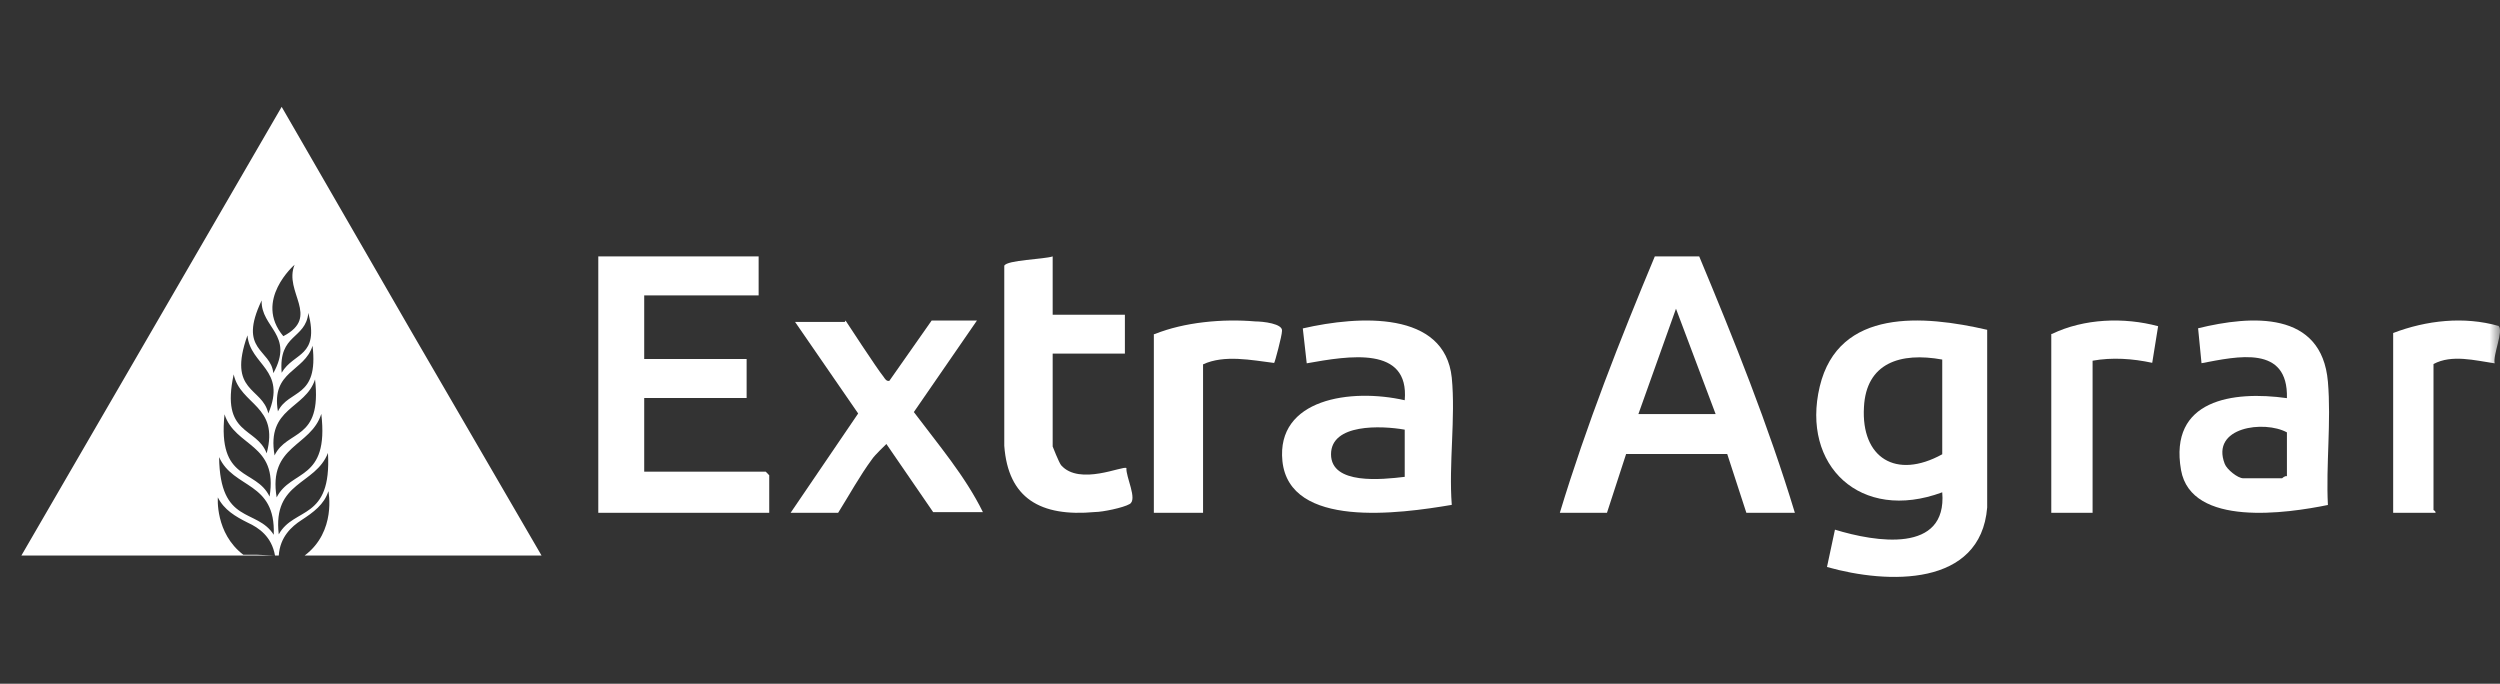 <svg width="117" height="32" viewBox="0 0 117 32" fill="none" xmlns="http://www.w3.org/2000/svg">
<rect x="0" y="0" width="117" height="32" fill="#333333" stroke="none"/>
<mask id="mask0_608_226" style="mask-type:alpha" maskUnits="userSpaceOnUse" x="0" y="0" width="117" height="32">
<rect width="117" height="32" fill="#D9D9D9"/>
</mask>
<g mask="url(#mask0_608_226)">
<path d="M93 15.435V23.752C92.695 27.473 88.353 27.344 85.503 26.535L85.876 24.788C87.776 25.37 91.134 25.92 90.897 23.04C87.064 24.464 84.282 21.778 85.164 18.089C86.046 14.399 90.049 14.755 93 15.435ZM90.897 16.827C88.929 16.471 87.335 16.988 87.233 19.059C87.098 21.422 88.726 22.457 90.897 21.26V16.794V16.827Z" fill="white"/>
<path d="M73 24C74.247 19.887 75.814 15.909 77.445 12H79.523C81.154 15.909 82.753 19.887 84 24H81.73L80.834 21.247H76.102L75.206 24H73.032H73ZM76.645 19.377H80.291L78.436 14.448L76.677 19.377H76.645Z" fill="white"/>
<path d="M35.504 12V13.825H30.149V16.8H34.942V18.625H30.149V22.073H35.835L36 22.242V24H28V12H35.504Z" fill="white"/>
<path d="M108.946 23.633C107.06 24.018 102.551 24.691 102.072 21.998C101.496 18.697 104.502 18.28 107.028 18.633C107.092 16.133 104.725 16.677 103.031 16.998L102.871 15.363C105.365 14.754 108.658 14.53 108.946 17.863C109.106 19.723 108.85 21.774 108.946 23.633ZM107.028 22.287V20.235C105.972 19.659 103.447 19.979 104.118 21.71C104.214 21.966 104.725 22.383 104.981 22.383H106.804C106.804 22.383 106.932 22.255 107.028 22.287Z" fill="white"/>
<path d="M67.943 23.628C65.484 24.045 60.348 24.749 60.017 21.58C59.724 18.667 63.21 18.155 65.741 18.731C65.962 16.17 63.136 16.651 61.155 17.003L60.971 15.37C63.613 14.762 67.613 14.538 67.943 17.675C68.126 19.563 67.796 21.708 67.943 23.628ZM65.741 20.108C64.641 19.915 62.292 19.819 62.292 21.26C62.292 22.7 64.677 22.444 65.741 22.316V20.14V20.108Z" fill="white"/>
<path d="M39.571 15C39.571 15 41.066 17.291 41.344 17.624C41.413 17.723 41.483 17.856 41.622 17.823L43.602 15H45.722L42.768 19.284C43.915 20.812 45.166 22.273 46 23.967H43.672L41.483 20.779C41.483 20.779 40.927 21.31 40.822 21.476C40.232 22.273 39.745 23.17 39.224 24H37L40.162 19.351L37.209 15.066H39.537L39.571 15Z" fill="white"/>
<path d="M49.265 12.067V14.73H52.645V16.549H49.265V20.896C49.265 20.896 49.553 21.638 49.661 21.773C50.523 22.75 52.573 21.773 52.717 21.907C52.681 22.312 53.256 23.39 52.861 23.592C52.573 23.761 51.602 23.963 51.243 23.963C48.69 24.199 47.18 23.323 47 20.863V12.438C47.108 12.168 48.87 12.135 49.265 12V12.067Z" fill="white"/>
<path d="M112 15.585C113.553 14.991 115.32 14.793 116.934 15.255C117.178 15.486 116.66 16.608 116.751 17.004C115.838 16.872 114.741 16.575 113.888 17.037V23.868C113.888 23.868 114.01 23.934 113.98 24H112V15.585Z" fill="white"/>
<path d="M54.037 15.636C55.426 15.076 57.217 14.911 58.753 15.043C59.082 15.043 60.069 15.142 59.996 15.504C59.996 15.701 59.667 16.953 59.63 16.986C58.57 16.854 57.291 16.591 56.303 17.052V24H54V15.636H54.037Z" fill="white"/>
<path d="M96.031 15.629C97.534 14.904 99.405 14.838 101 15.266L100.724 16.98C99.804 16.782 98.853 16.716 97.933 16.881V24H96V15.629H96.031Z" fill="white"/>
<path fill-rule="evenodd" clip-rule="evenodd" d="M14.256 26H25.345L19.254 15.519L13.182 5L7.091 15.5L1 26H12.87L12.011 25.961H11.386C10.059 24.95 10.195 23.278 10.195 23.278C10.488 23.861 11.015 24.172 11.601 24.464C12.108 24.697 12.714 25.106 12.87 26H13.046C13.104 25.125 13.651 24.639 14.1 24.347C14.666 23.978 15.174 23.608 15.369 22.986C15.369 22.986 15.759 24.872 14.256 26ZM13.007 19.253C12.675 17.347 14.256 17.406 14.627 16.181C14.92 18.669 13.514 18.203 13.007 19.253ZM13.182 17.444C13.026 15.597 14.295 15.908 14.432 14.644C14.959 16.725 13.748 16.472 13.182 17.444ZM13.787 12.389C13.26 13.672 15.017 14.819 13.26 15.733C11.855 14.061 13.787 12.389 13.787 12.389ZM12.245 14.061C12.206 15.344 13.787 15.656 12.792 17.464C12.675 16.317 11.113 16.433 12.245 14.061ZM11.581 15.694C11.698 17.094 13.436 17.289 12.557 19.35C12.284 18.106 10.625 18.378 11.581 15.694ZM10.937 17.522C11.249 18.961 13.085 18.981 12.479 21.217C12.011 19.953 10.312 20.4 10.937 17.522ZM10.508 19.389C10.996 20.925 13.026 20.75 12.616 23.239C11.972 21.897 10.176 22.578 10.508 19.389ZM10.254 21.392C10.918 22.889 12.909 22.519 12.811 25.028C12.011 23.764 10.293 24.581 10.254 21.392ZM12.85 21.314C12.46 19.058 14.295 19.156 14.744 17.756C15.076 20.653 13.436 20.089 12.85 21.314ZM15.037 19.369C15.408 22.539 13.612 21.956 12.948 23.278C12.538 20.828 14.549 20.925 15.037 19.369ZM13.046 25.008C12.753 22.519 14.764 22.714 15.349 21.197C15.525 24.386 13.768 23.706 13.046 25.008Z" fill="white"/>
</g>
</svg>

